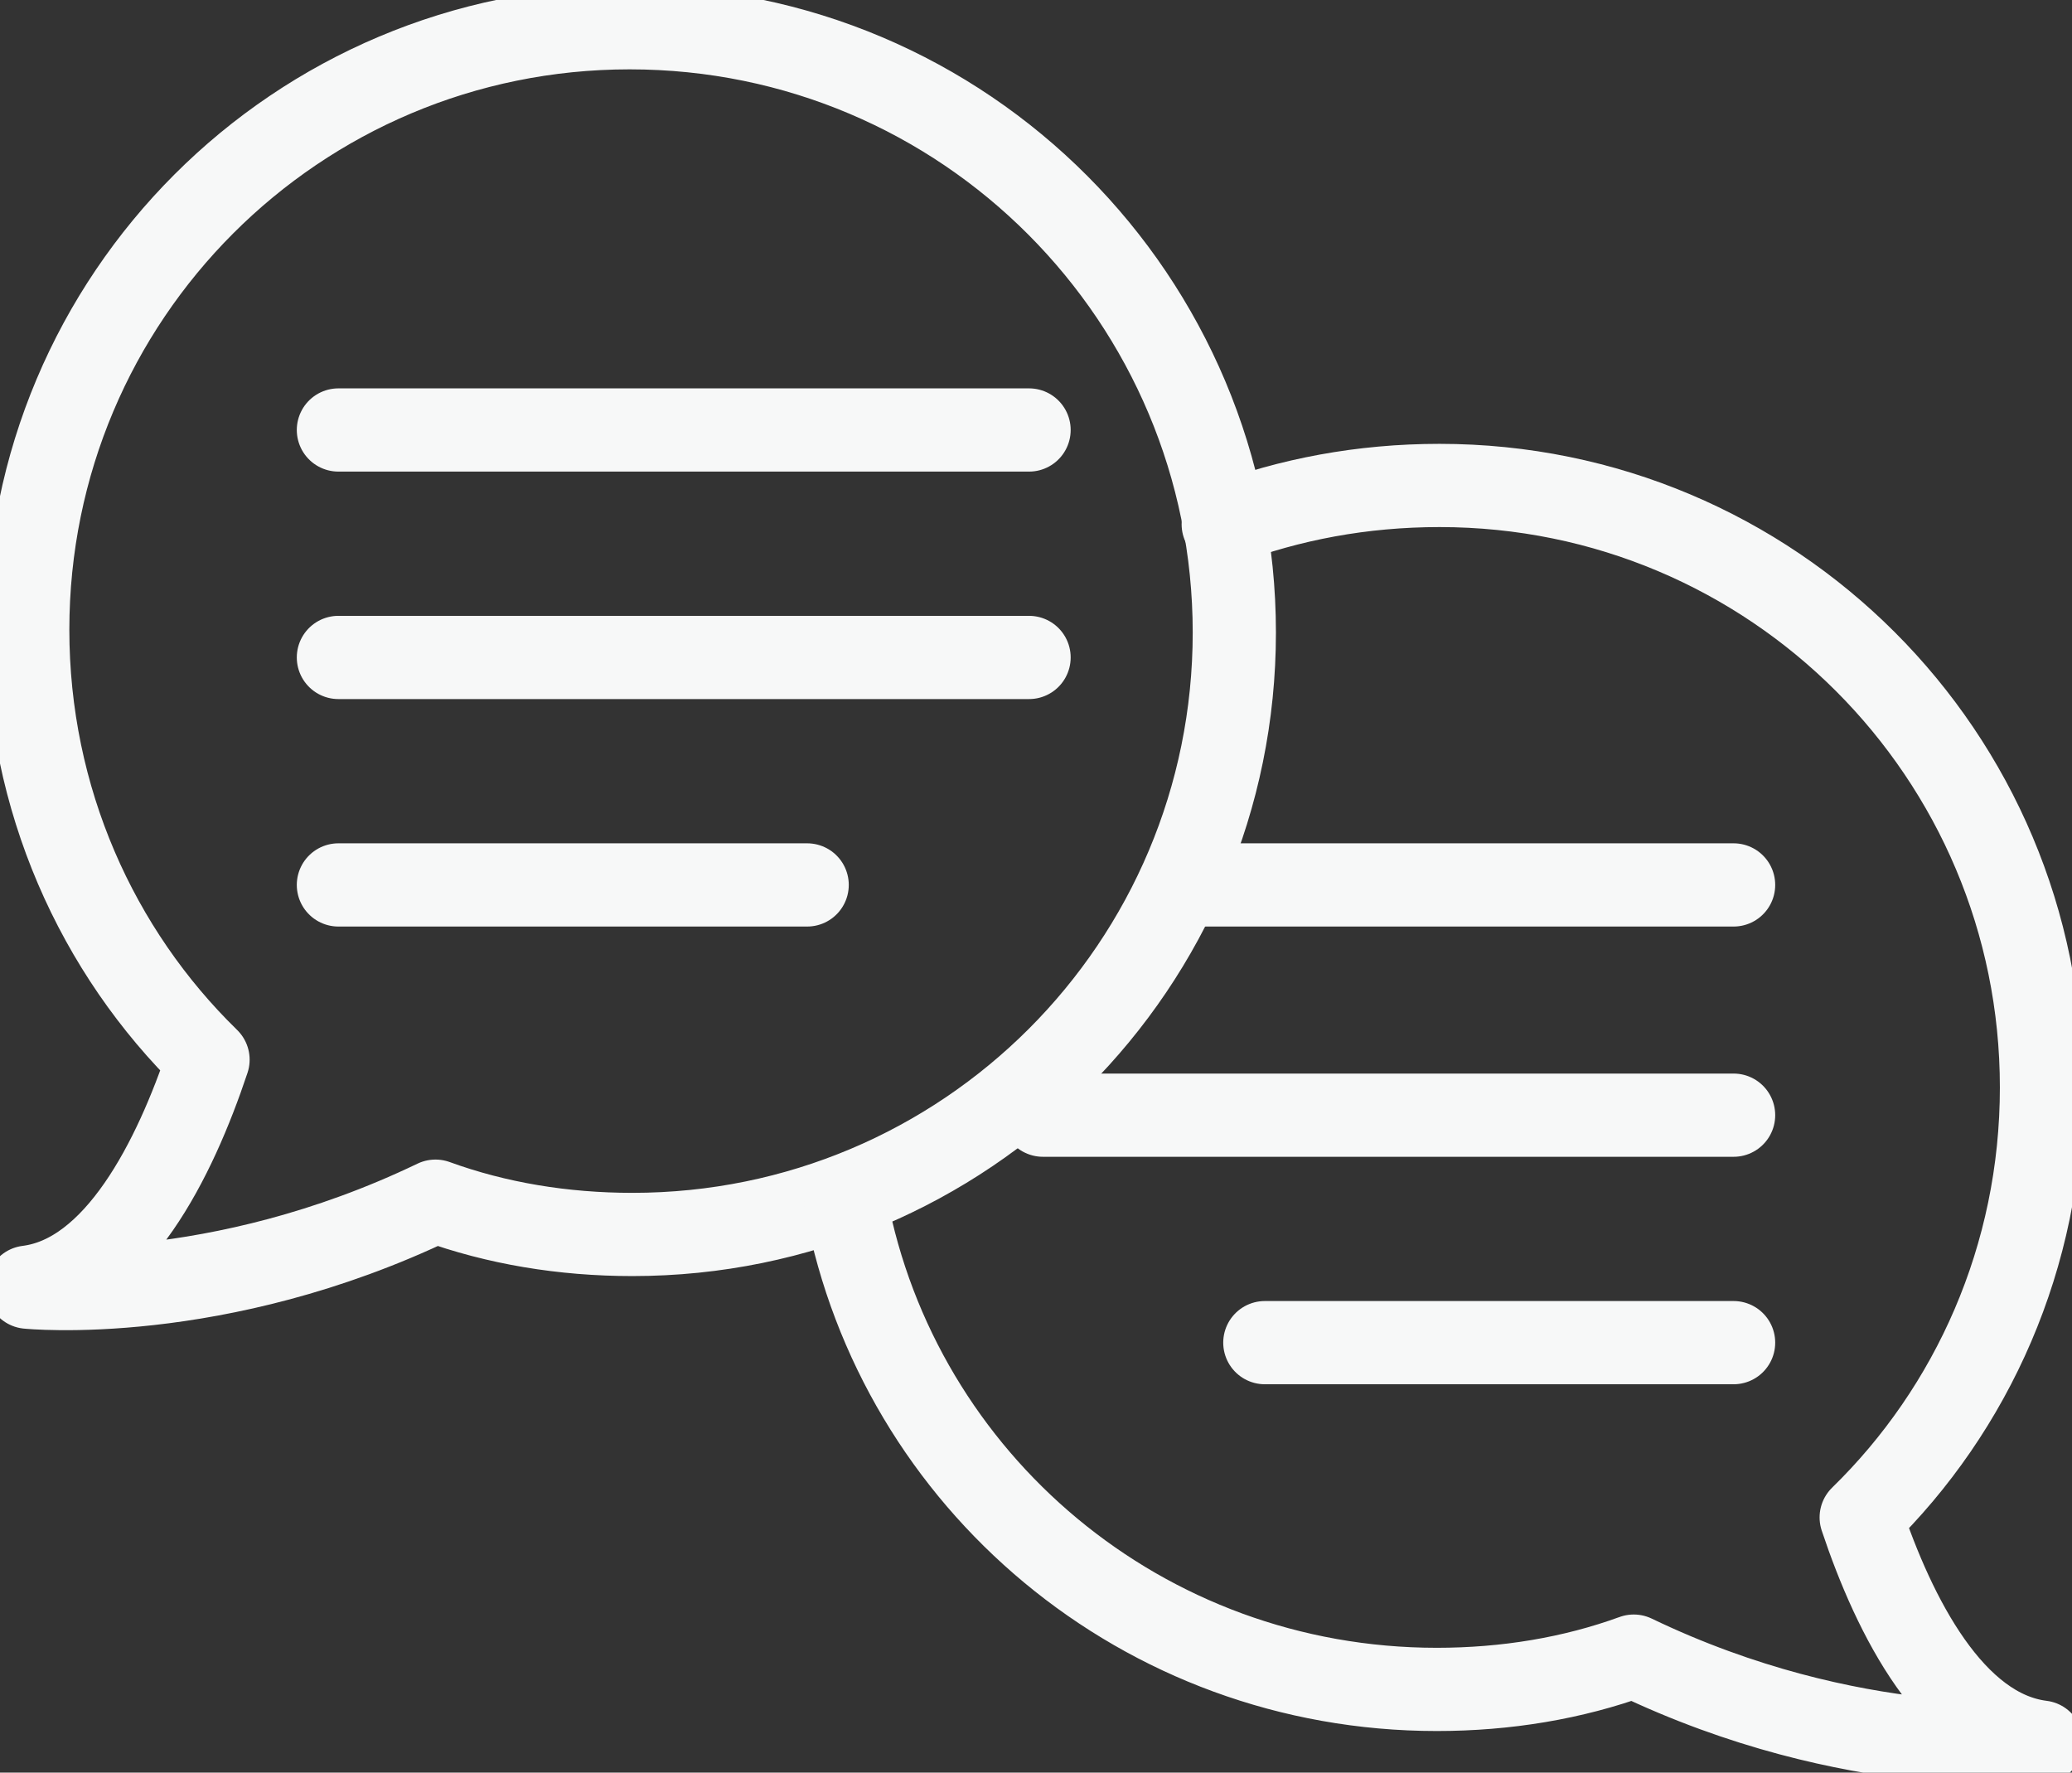 <?xml version="1.0" encoding="utf-8"?>
<!-- Generator: Adobe Illustrator 24.2.0, SVG Export Plug-In . SVG Version: 6.00 Build 0)  -->
<svg version="1.1" id="레이어_1" xmlns="http://www.w3.org/2000/svg" xmlns:xlink="http://www.w3.org/1999/xlink" x="0px"
	 y="0px" viewBox="0 0 74.7 63.9" style="enable-background:new 0 0 74.7 63.9;" xml:space="preserve">
<rect x="0" y="0" width="74.7" height="63.9" fill="#333333" stroke="none"/>
<style type="text/css">
	.st0{fill:none;stroke:#F7F8F8;stroke-width:3;stroke-linecap:round;stroke-linejoin:round;stroke-miterlimit:10;}
</style>
<path class="st0" d="M22.7,1C10.7,1,1,10.7,1,22.7c0,6.1,2.5,11.6,6.5,15.5C6.3,41.8,4.2,46,1,46.4c0,0,6.8,0.7,14.7-3.1
	c2.2,0.8,4.6,1.2,7.1,1.2c12,0,21.7-9.7,21.7-21.7S34.8,1,22.7,1z"/>
<line class="st0" x1="12.2" y1="15.5" x2="37.1" y2="15.5"/>
<line class="st0" x1="12.2" y1="23.7" x2="37.1" y2="23.7"/>
<line class="st0" x1="12.2" y1="31.9" x2="29.1" y2="31.9"/>
<path class="st0" d="M44.1,18.9c2.4-0.9,5-1.4,7.8-1.4c12,0,21.7,9.7,21.7,21.7c0,6.1-2.5,11.6-6.5,15.5c1.2,3.6,3.3,7.7,6.5,8.1
	c0,0-6.8,0.7-14.7-3.1c-2.2,0.8-4.6,1.2-7.1,1.2c-10.6,0-19.4-7.5-21.3-17.5"/>
<line class="st0" x1="62.5" y1="31.9" x2="43" y2="31.9"/>
<line class="st0" x1="62.5" y1="40.2" x2="37.6" y2="40.2"/>
<line class="st0" x1="62.5" y1="48.4" x2="45.6" y2="48.4"/>
</svg>
